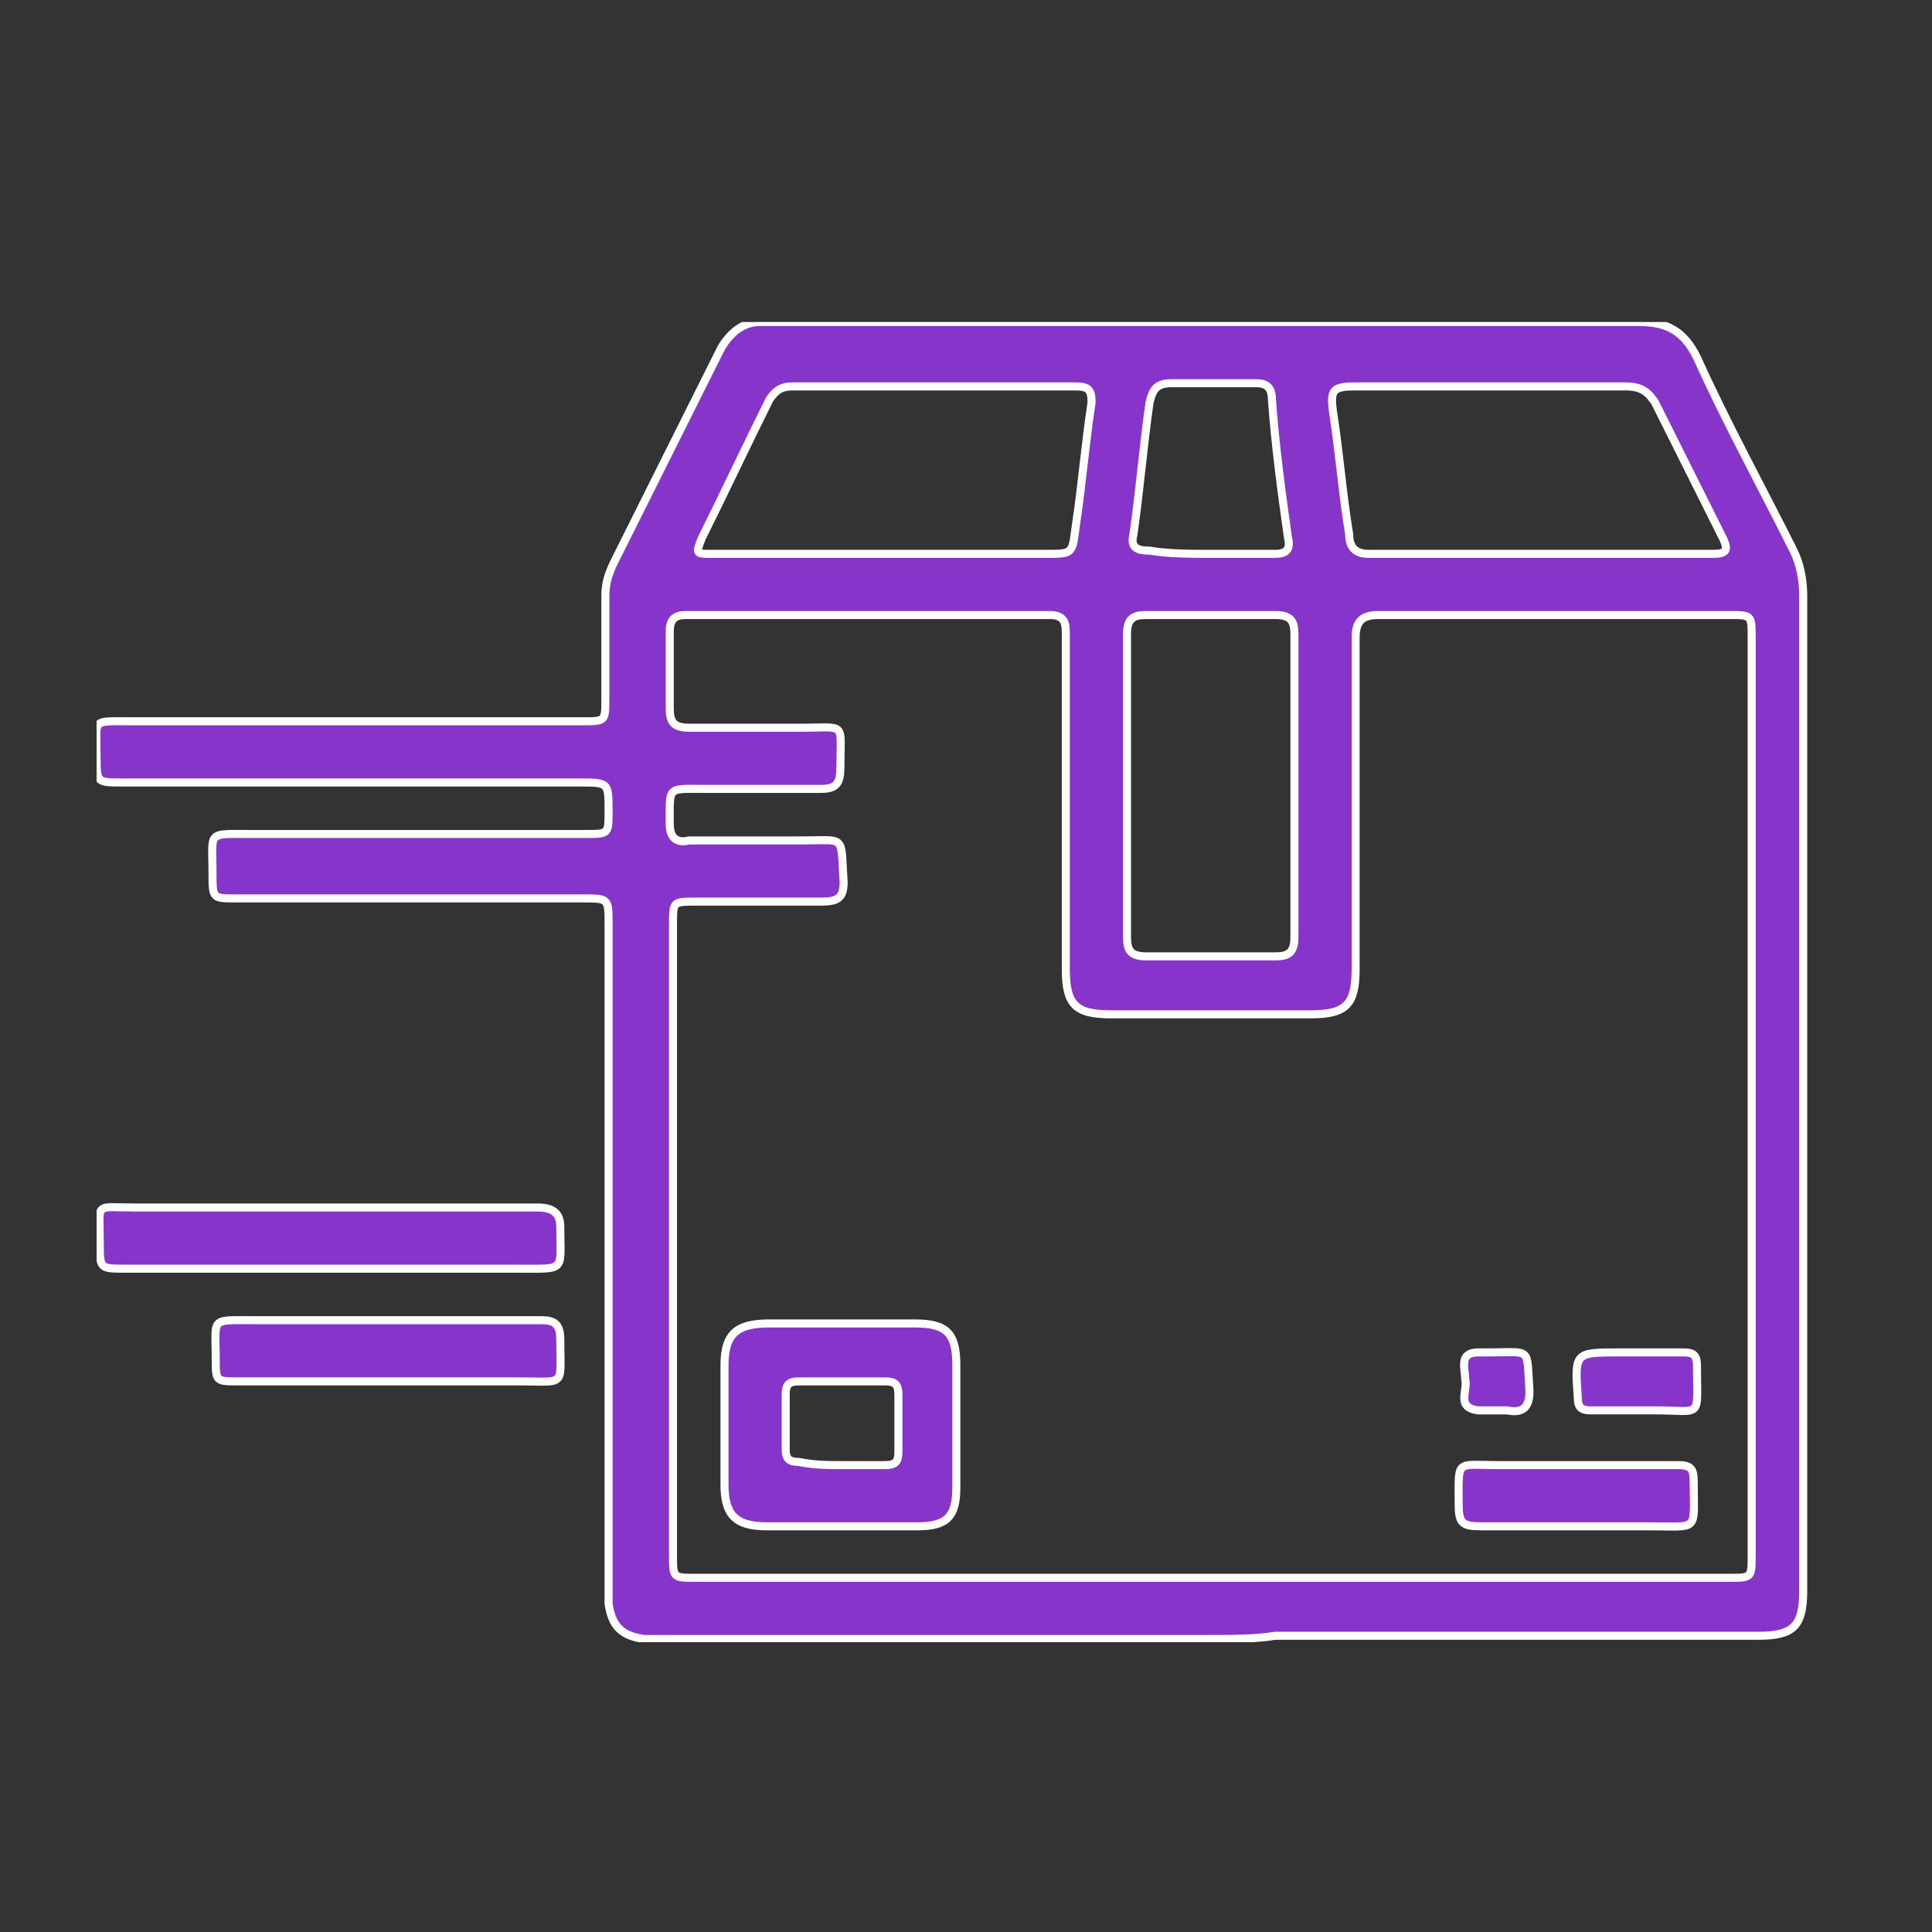 <svg width="80" height="80" viewBox="0 0 80 80" fill="none" xmlns="http://www.w3.org/2000/svg">
<rect x="0" y="0" width="80" height="80" fill="#333333" stroke="none"/>
<g clip-path="url(#clip0)">
<path d="M50 67.867C42.533 67.867 35.067 67.867 27.467 67.867C27.2 67.867 26.933 67.867 26.667 67.867C25.733 67.734 25.333 67.334 25.2 66.401C25.2 66.134 25.2 65.867 25.2 65.601C25.2 56.534 25.2 47.467 25.2 38.267C25.2 37.201 25.2 37.201 24.133 37.201C19.333 37.201 14.533 37.201 9.733 37.201C8.8 37.201 8.8 37.201 8.8 36.134C8.8 34.401 8.533 34.534 10.4 34.534C15.067 34.534 19.733 34.534 24.267 34.534C25.2 34.534 25.2 34.534 25.2 33.601C25.2 32.401 25.2 32.401 24 32.401C17.733 32.401 11.467 32.401 5.067 32.401C4 32.401 4 32.401 4 31.334C4 29.734 3.733 29.867 5.467 29.867C11.733 29.867 17.867 29.867 24.133 29.867C25.067 29.867 25.067 29.867 25.067 28.934C25.067 27.467 25.067 26.134 25.067 24.667C25.067 24.134 25.2 23.734 25.467 23.201C26.933 20.267 28.4 17.334 29.867 14.401C30.267 13.734 30.8 13.334 31.467 13.334C31.733 13.334 31.867 13.334 32.133 13.334C44 13.334 56 13.334 67.867 13.334C69.067 13.334 69.733 13.734 70.267 14.801C71.467 17.467 72.933 20.134 74.267 22.801C74.533 23.334 74.667 24.001 74.667 24.667C74.667 38.401 74.667 52.134 74.667 65.867C74.667 67.334 74.267 67.734 72.8 67.734C66.133 67.734 59.467 67.734 52.8 67.734C52 67.867 51.067 67.867 50 67.867ZM50.133 65.334C57.333 65.334 64.4 65.334 71.6 65.334C72.533 65.334 72.533 65.334 72.533 64.401C72.533 51.734 72.533 39.067 72.533 26.401C72.533 25.467 72.533 25.467 71.6 25.467C66.8 25.467 61.867 25.467 57.067 25.467C56.4 25.467 56.133 25.734 56.133 26.401C56.133 30.934 56.133 35.601 56.133 40.134C56.133 41.601 55.733 42.001 54.267 42.001C51.467 42.001 48.8 42.001 46 42.001C44.533 42.001 44.133 41.601 44.133 40.134C44.133 35.467 44.133 30.934 44.133 26.267C44.133 25.867 44.133 25.467 43.467 25.467C38.4 25.467 33.333 25.467 28.4 25.467C28 25.467 27.733 25.601 27.733 26.134C27.733 27.201 27.733 28.267 27.733 29.334C27.733 29.867 27.867 30.134 28.533 30.134C30.133 30.134 31.6 30.134 33.2 30.134C35.067 30.134 34.8 29.867 34.8 31.734C34.8 32.401 34.667 32.667 34 32.667C32.4 32.667 30.8 32.667 29.2 32.667C27.6 32.667 27.733 32.534 27.733 34.134C27.733 34.667 28 34.934 28.533 34.801C30.133 34.801 31.6 34.801 33.2 34.801C35.067 34.801 34.8 34.534 34.933 36.534C34.933 37.201 34.667 37.334 34 37.334C32.267 37.334 30.533 37.334 28.8 37.334C27.867 37.334 27.867 37.334 27.867 38.267C27.867 46.934 27.867 55.734 27.867 64.401C27.867 65.334 27.867 65.334 28.8 65.334C35.867 65.334 42.933 65.334 50.133 65.334ZM36.533 22.934C38.8 22.934 41.067 22.934 43.333 22.934C44.4 22.934 44.4 22.934 44.533 21.867C44.8 20.134 44.933 18.401 45.2 16.667C45.2 16.134 45.067 16.001 44.533 16.001C40.667 16.001 36.667 16.001 32.8 16.001C32.4 16.001 32.133 16.134 31.867 16.534C30.933 18.401 30 20.401 29.067 22.267C28.8 22.934 28.8 22.934 29.467 22.934C31.733 22.934 34.133 22.934 36.533 22.934ZM63.733 22.934C66.133 22.934 68.533 22.934 70.933 22.934C71.467 22.934 71.6 22.801 71.333 22.267C70.4 20.401 69.467 18.534 68.533 16.667C68.267 16.267 68 16.001 67.333 16.001C63.6 16.001 59.867 16.001 56.133 16.001C55.2 16.001 55.067 16.134 55.2 17.067C55.467 18.801 55.6 20.534 55.867 22.134C55.867 22.667 56.133 22.934 56.667 22.934C59.067 22.934 61.467 22.934 63.733 22.934ZM53.6 32.534C53.6 30.401 53.6 28.401 53.6 26.267C53.6 25.734 53.467 25.467 52.8 25.467C51.067 25.467 49.2 25.467 47.467 25.467C46.933 25.467 46.667 25.601 46.667 26.267C46.667 30.401 46.667 34.534 46.667 38.801C46.667 39.334 46.8 39.601 47.467 39.601C49.2 39.601 51.067 39.601 52.8 39.601C53.333 39.601 53.6 39.467 53.6 38.801C53.6 36.667 53.6 34.534 53.6 32.534ZM50.133 22.934C51.067 22.934 51.867 22.934 52.8 22.934C53.2 22.934 53.467 22.801 53.333 22.267C53.067 20.401 52.8 18.401 52.667 16.534C52.667 16.001 52.4 15.867 52 15.867C50.8 15.867 49.733 15.867 48.533 15.867C47.867 15.867 47.733 16.134 47.6 16.667C47.333 18.534 47.2 20.267 46.933 22.134C46.8 22.667 47.067 22.801 47.6 22.801C48.4 22.934 49.333 22.934 50.133 22.934Z" fill="#8634C9" stroke="white" stroke-width="0.333" stroke-miterlimit="10"/>
<path d="M13.733 50.001C16.533 50.001 19.467 50.001 22.267 50.001C22.933 50.001 23.2 50.268 23.2 50.801C23.2 52.668 23.467 52.534 21.467 52.534C16 52.534 10.667 52.534 5.2 52.534C4.133 52.534 4.133 52.534 4.133 51.468C4.133 49.734 3.867 50.001 5.6 50.001C8.4 50.001 11.067 50.001 13.733 50.001Z" fill="#8634C9" stroke="white" stroke-width="0.333" stroke-miterlimit="10"/>
<path d="M16.133 54.666C18.267 54.666 20.267 54.666 22.4 54.666C22.933 54.666 23.2 54.8 23.2 55.466C23.2 57.466 23.467 57.2 21.467 57.2C17.6 57.2 13.733 57.2 9.867 57.2C8.933 57.2 8.933 57.2 8.933 56.266C8.933 54.533 8.667 54.666 10.533 54.666C12.267 54.666 14.133 54.666 16.133 54.666Z" fill="#8634C9" stroke="white" stroke-width="0.333" stroke-miterlimit="10"/>
<path d="M34.8 63.201C33.733 63.201 32.667 63.201 31.733 63.201C30.4 63.201 30 62.667 30 61.467C30 59.867 30 58.267 30 56.534C30 55.201 30.533 54.801 31.867 54.801C33.867 54.801 35.867 54.801 37.867 54.801C39.2 54.801 39.6 55.201 39.6 56.534C39.6 58.267 39.6 59.867 39.6 61.601C39.6 62.801 39.2 63.201 38 63.201C36.933 63.201 35.867 63.201 34.8 63.201ZM34.8 60.667C35.467 60.667 36 60.667 36.667 60.667C37.067 60.667 37.2 60.534 37.2 60.134C37.2 59.334 37.2 58.534 37.2 57.734C37.2 57.334 37.067 57.201 36.667 57.201C35.467 57.201 34.267 57.201 33.067 57.201C32.667 57.201 32.533 57.334 32.533 57.734C32.533 58.534 32.533 59.334 32.533 60.001C32.533 60.401 32.667 60.534 33.067 60.534C33.733 60.667 34.267 60.667 34.8 60.667Z" fill="#8634C9" stroke="white" stroke-width="0.333" stroke-miterlimit="10"/>
<path d="M65.333 60.667C66.667 60.667 68.133 60.667 69.467 60.667C70 60.667 70.133 60.801 70.133 61.334C70.133 63.468 70.4 63.201 68.267 63.201C66 63.201 63.733 63.201 61.333 63.201C60.533 63.201 60.4 63.068 60.4 62.267C60.4 60.401 60.267 60.667 62 60.667C63.333 60.667 64.267 60.667 65.333 60.667Z" fill="#8634C9" stroke="white" stroke-width="0.333" stroke-miterlimit="10"/>
<path d="M67.733 58.4C67.067 58.4 66.533 58.4 65.867 58.4C65.467 58.4 65.333 58.267 65.333 57.867C65.2 56 65.2 56 67.067 56C68 56 68.8 56 69.733 56C70.133 56 70.267 56.133 70.267 56.533C70.267 58.8 70.533 58.4 68.533 58.4C68.267 58.4 68 58.4 67.733 58.4Z" fill="#8634C9" stroke="white" stroke-width="0.333" stroke-miterlimit="10"/>
<path d="M61.867 58.401C61.6 58.401 61.467 58.401 61.2 58.401C60.267 58.268 60.8 57.601 60.667 57.068C60.667 56.668 60.4 56.001 61.2 56.001C61.333 56.001 61.467 56.001 61.6 56.001C63.467 56.001 63.2 55.735 63.333 57.602C63.333 58.268 63.067 58.535 62.4 58.401C62.133 58.401 62 58.401 61.867 58.401Z" fill="#8634C9" stroke="white" stroke-width="0.333" stroke-miterlimit="10"/>
</g>
<defs>
<clipPath id="clip0">
<rect width="71.067" height="54.667" fill="white" transform="translate(4 13.334)"/>
</clipPath>
</defs>
</svg>
